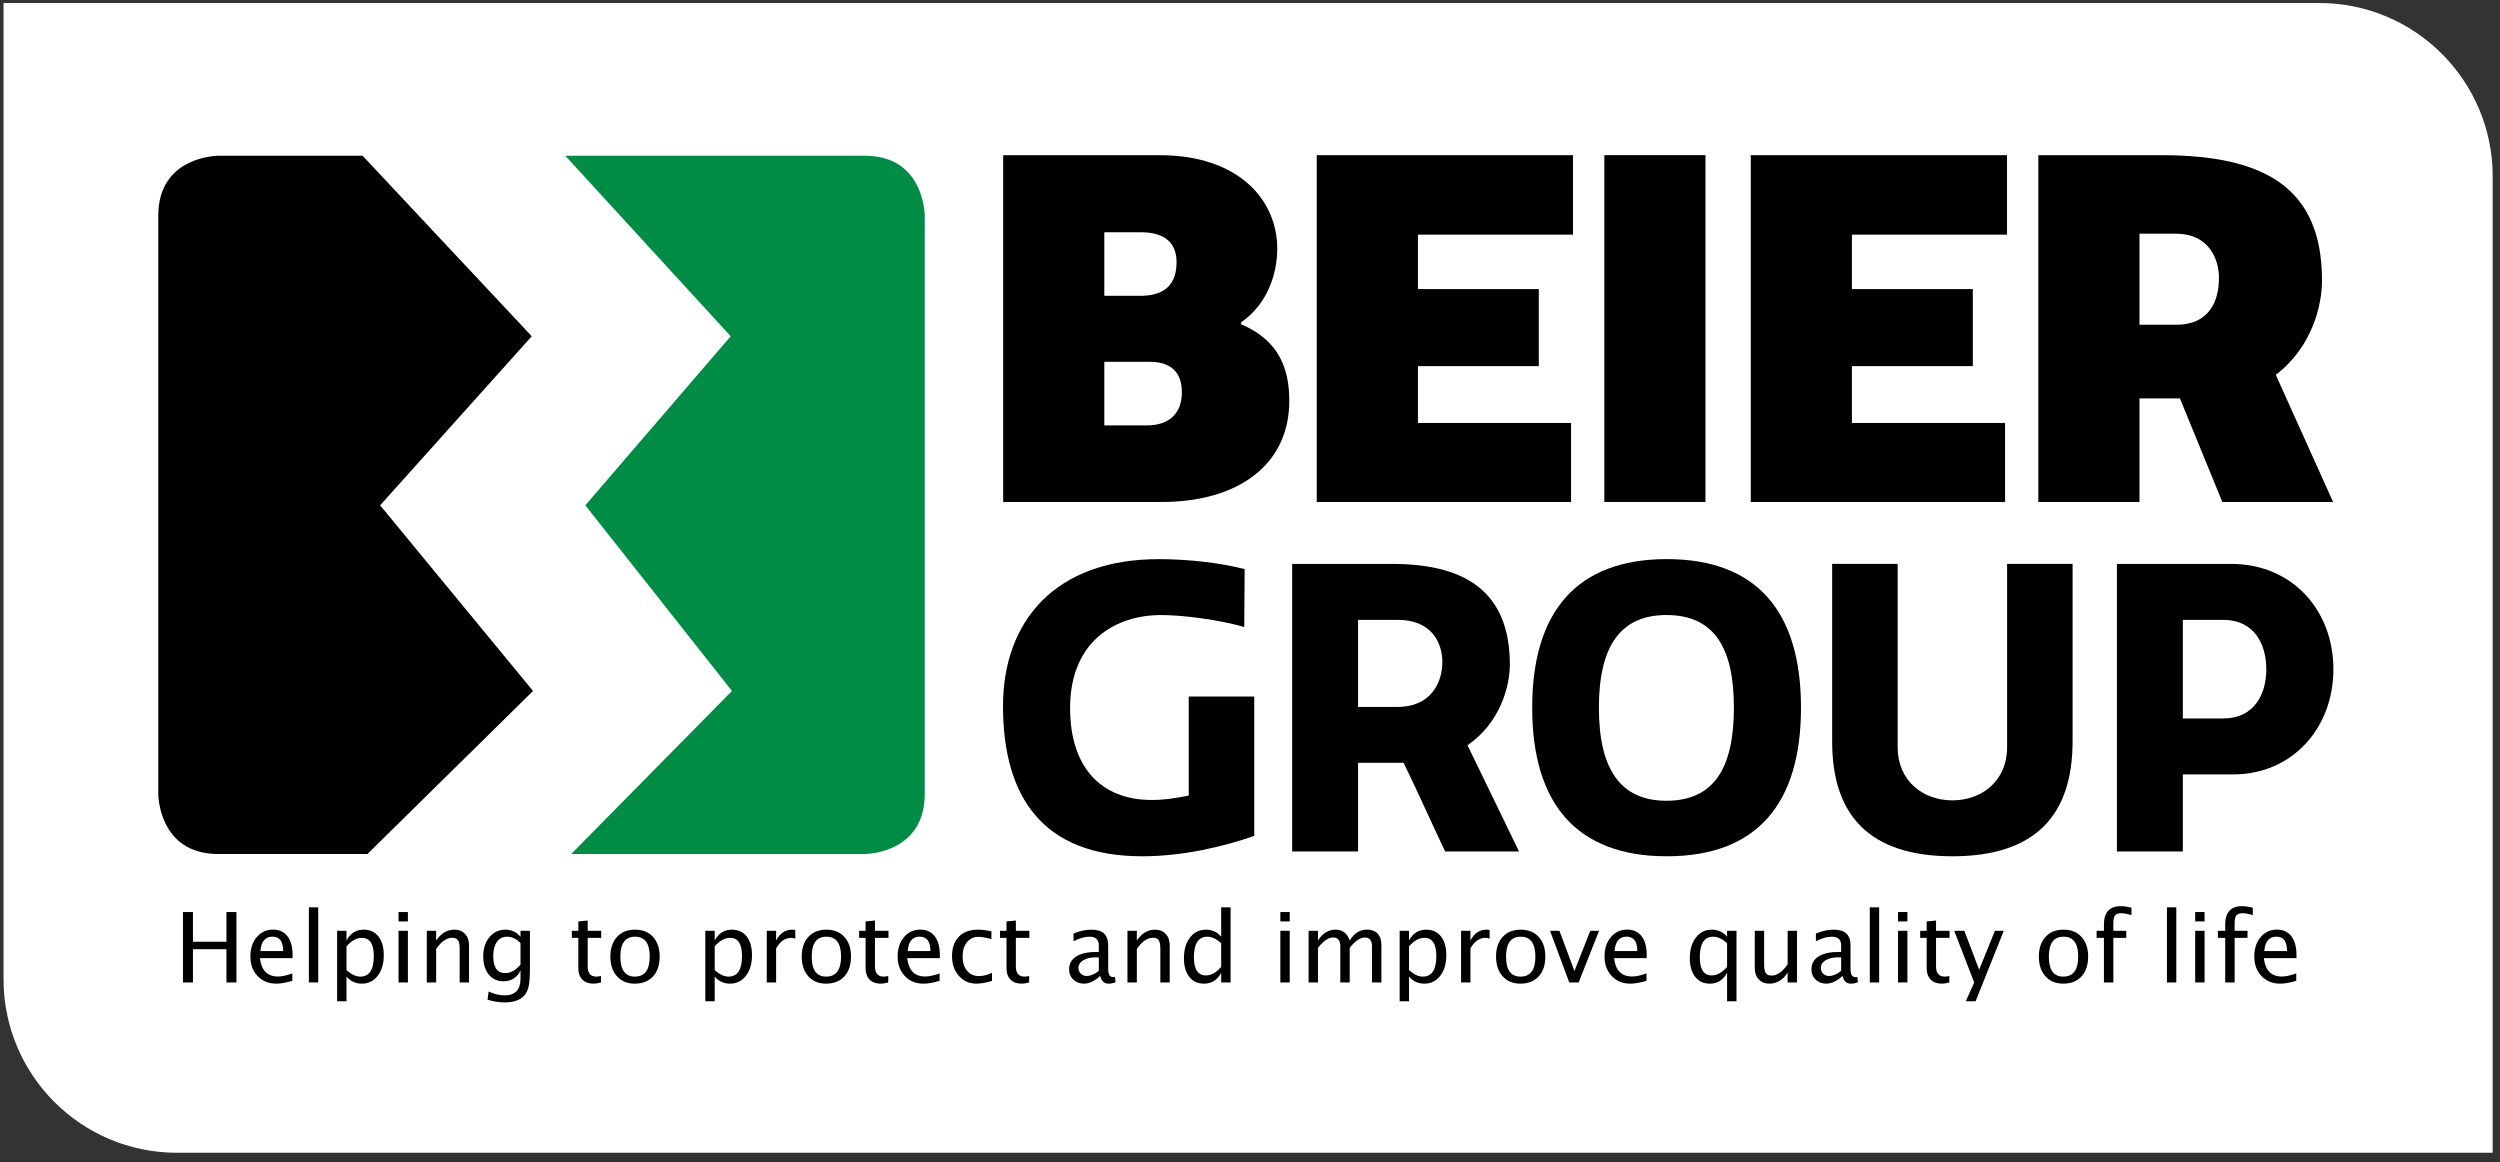 <?xml version="1.0" encoding="UTF-8"?>
<svg width="256px" height="119px" viewBox="0 0 256 119" version="1.1" xmlns="http://www.w3.org/2000/svg" xmlns:xlink="http://www.w3.org/1999/xlink">
    <rect x="0" y="0" width="256" height="119" fill="#333333" stroke="none"/>
    <title>Group 15</title>
    <g id="Page-1" stroke="none" stroke-width="1" fill="none" fill-rule="evenodd">
        <g id="Group-15" fill-rule="nonzero">
            <path d="M0.363,0.308 L0.363,100.279 C0.363,110.09 8.315,118.043 18.125,118.043 L255.251,118.043 L255.251,18.07 C255.251,8.261 247.298,0.308 237.488,0.308 L0.363,0.308 Z" id="Fill-1567" fill="#FFFFFF"></path>
            <path d="M121.023,40.157 C121.023,37.889 119.642,37.05 117.72,37.05 L113.082,37.05 L113.082,43.562 L117.424,43.562 C119.742,43.562 121.023,42.326 121.023,40.157 L121.023,40.157 Z M116.731,30.292 C118.509,30.292 120.481,29.75 120.481,26.84 C120.481,24.621 118.952,23.783 116.832,23.783 L113.082,23.783 L113.082,30.292 L116.731,30.292 Z M130.79,25.46 C130.79,28.023 129.803,31.131 127.09,33.007 L127.09,33.203 C131.036,34.879 132.023,37.839 132.023,41.044 C132.023,47.556 126.843,51.402 118.952,51.402 L102.724,51.402 L102.724,15.891 L118.755,15.891 C126.843,15.891 130.79,20.477 130.79,25.46 L130.79,25.46 Z" id="Fill-1569" fill="#000000"></path>
            <polygon id="Fill-1572" fill="#000000" points="161.075 15.89 161.075 24.028 145.196 24.028 145.196 29.603 157.574 29.603 157.574 37.492 145.196 37.492 145.196 43.313 160.878 43.313 160.878 51.404 134.835 51.404 134.835 15.89"></polygon>
            <polygon id="Fill-1573" fill="#000000" points="164.284 51.401 174.642 51.401 174.642 15.889 164.284 15.889"></polygon>
            <polygon id="Fill-1574" fill="#000000" points="205.518 15.89 205.518 24.028 189.636 24.028 189.636 29.603 202.016 29.603 202.016 37.492 189.636 37.492 189.636 43.313 205.32 43.313 205.32 51.404 179.278 51.404 179.278 15.89"></polygon>
            <path d="M219.084,33.253 L222.83,33.253 C226.382,33.253 227.221,30.637 227.221,28.467 C227.221,26.396 226.087,23.93 222.83,23.93 L219.084,23.93 L219.084,33.253 Z M221.302,15.89 C231.808,15.89 237.774,19.146 237.774,28.713 C237.774,31.231 236.791,35.521 233.04,38.383 L238.91,51.402 L227.566,51.402 L223.226,40.798 L219.084,40.798 L219.084,51.402 L208.725,51.402 L208.725,15.89 L221.302,15.89 Z" id="Fill-1575" fill="#000000"></path>
            <path d="M117.923,81.916 C119.273,81.916 120.253,81.754 121.726,81.466 L121.726,71.324 L128.435,71.324 L128.435,85.597 C125.366,86.66 121.236,87.683 116.942,87.683 C106.88,87.683 102.709,81.711 102.709,72.304 C102.709,63.633 108.026,57.255 118.658,57.255 C121.603,57.255 124.917,57.62 127.453,58.275 L127.412,64.206 C124.876,63.471 121.154,62.98 118.904,62.98 C114.283,62.98 109.579,65.596 109.579,72.508 C109.579,78.643 112.81,81.916 117.923,81.916" id="Fill-1577" fill="#000000"></path>
            <path d="M139.066,72.387 L143.115,72.387 C146.592,72.387 147.696,69.809 147.696,67.805 C147.696,65.802 146.592,63.471 143.115,63.471 L139.066,63.471 L139.066,72.387 Z M142.544,57.745 C149.659,57.745 154.608,60.28 154.608,68.052 C154.608,70.22 153.666,73.982 150.273,76.313 L155.549,87.192 L147.981,87.192 C146.551,84.164 145.202,81.138 143.73,78.113 L139.066,78.113 L139.066,87.192 L132.319,87.192 L132.319,57.745 L142.544,57.745 Z" id="Fill-1579" fill="#000000"></path>
            <path d="M170.639,62.979 C165.934,62.979 163.727,66.169 163.727,72.467 C163.727,78.767 165.934,81.997 170.639,81.997 C175.425,81.997 177.552,78.767 177.552,72.467 C177.552,66.169 175.425,62.979 170.639,62.979 M170.681,57.253 C179.924,57.253 184.422,62.653 184.422,72.467 C184.422,82.284 179.924,87.683 170.681,87.683 C161.438,87.683 156.897,82.284 156.897,72.467 C156.897,62.653 161.438,57.253 170.681,57.253" id="Fill-1581" fill="#000000"></path>
            <path d="M187.613,75.945 L187.613,57.743 L194.321,57.743 L194.321,76.518 C194.321,79.952 196.897,81.957 199.923,81.957 C202.951,81.957 205.528,79.952 205.528,76.518 L205.528,57.743 L212.233,57.743 L212.233,75.903 C212.233,83.429 208.471,87.683 199.923,87.683 C191.375,87.683 187.613,83.429 187.613,75.945" id="Fill-1583" fill="#000000"></path>
            <path d="M223.522,73.572 L227.652,73.572 C230.844,73.572 232.07,71.079 232.07,68.542 C232.07,65.966 230.844,63.472 227.652,63.472 L223.522,63.472 L223.522,73.572 Z M223.522,79.299 L223.522,87.192 L216.772,87.192 L216.772,57.744 L228.471,57.744 C234.769,57.744 238.941,62.529 238.941,68.542 C238.941,74.514 234.769,79.299 228.676,79.299 L223.522,79.299 Z" id="Fill-1585" fill="#000000"></path>
            <path d="M94.694,81.312 L94.694,22.085 C94.694,22.085 94.694,15.948 88.557,15.948 L57.884,15.948 L74.822,34.433 L59.935,51.743 L74.953,70.753 L58.489,87.451 L88.557,87.451 C88.557,87.451 94.694,87.451 94.694,81.312" id="Fill-1587" fill="#008C44"></path>
            <path d="M54.451,34.434 L37.129,15.949 L22.345,15.949 C22.345,15.949 16.207,15.949 16.207,22.087 L16.207,81.313 C16.207,81.313 16.207,87.451 22.345,87.451 L37.624,87.451 L54.582,70.754 L38.925,51.744 L54.451,34.434 Z" id="Fill-1589" fill="#000000"></path>
            <g id="Helping-to-protect-and-improve-quality-of-life" transform="translate(18.735, 92.79)" fill="#000000">
                <polygon id="Path" points="7.10542736e-15 7.814 7.10542736e-15 0.604 1.023 0.604 1.023 3.644 4.453 3.644 4.453 0.604 5.476 0.604 5.476 7.814 4.453 7.814 4.453 4.409 1.023 4.409 1.023 7.814"></polygon>
                <path d="M11.202,7.644 C10.559,7.839 10.009,7.936 9.551,7.936 C8.771,7.936 8.136,7.677 7.644,7.159 C7.152,6.641 6.906,5.97 6.906,5.145 C6.906,4.342 7.122,3.685 7.556,3.172 C7.99,2.658 8.544,2.402 9.22,2.402 C9.859,2.402 10.354,2.629 10.703,3.084 C11.052,3.539 11.227,4.185 11.227,5.023 L11.222,5.32 L7.885,5.32 C8.024,6.577 8.64,7.205 9.731,7.205 C10.131,7.205 10.621,7.098 11.202,6.884 L11.202,7.644 Z M7.929,4.599 L10.262,4.599 C10.262,3.615 9.895,3.123 9.161,3.123 C8.424,3.123 8.013,3.615 7.929,4.599 Z" id="Shape"></path>
                <polygon id="Path" points="12.892 7.814 12.892 0.122 13.852 0.122 13.852 7.814"></polygon>
                <path d="M15.786,9.739 L15.786,2.524 L16.745,2.524 L16.745,3.517 C17.138,2.777 17.728,2.407 18.514,2.407 C19.15,2.407 19.651,2.639 20.017,3.103 C20.382,3.568 20.565,4.203 20.565,5.008 C20.565,5.885 20.358,6.592 19.944,7.13 C19.53,7.667 18.985,7.936 18.309,7.936 C17.682,7.936 17.161,7.696 16.745,7.215 L16.745,9.739 L15.786,9.739 Z M16.745,6.553 C17.239,6.994 17.71,7.215 18.158,7.215 C19.081,7.215 19.542,6.512 19.542,5.106 C19.542,3.865 19.133,3.245 18.314,3.245 C17.778,3.245 17.255,3.535 16.745,4.117 L16.745,6.553 Z" id="Shape"></path>
                <path d="M22.074,7.814 L22.074,2.524 L23.034,2.524 L23.034,7.814 L22.074,7.814 Z M22.074,1.564 L22.074,0.604 L23.034,0.604 L23.034,1.564 L22.074,1.564 Z" id="Shape"></path>
                <path d="M24.968,7.814 L24.968,2.524 L25.927,2.524 L25.927,3.517 C26.434,2.777 27.054,2.407 27.788,2.407 C28.246,2.407 28.612,2.552 28.885,2.843 C29.157,3.133 29.294,3.524 29.294,4.014 L29.294,7.814 L28.334,7.814 L28.334,4.326 C28.334,3.933 28.276,3.653 28.161,3.486 C28.046,3.319 27.855,3.235 27.589,3.235 C27.001,3.235 26.447,3.62 25.927,4.39 L25.927,7.814 L24.968,7.814 Z" id="Path"></path>
                <path d="M31.188,9.573 L31.3,8.74 C31.856,9.003 32.403,9.135 32.942,9.135 C34.024,9.135 34.565,8.561 34.565,7.415 L34.565,6.582 C34.21,7.322 33.629,7.693 32.82,7.693 C32.187,7.693 31.684,7.462 31.31,7.001 C30.937,6.54 30.75,5.918 30.75,5.135 C30.75,4.329 30.963,3.673 31.388,3.167 C31.814,2.66 32.364,2.407 33.04,2.407 C33.631,2.407 34.139,2.647 34.565,3.128 L34.565,2.524 L35.529,2.524 L35.529,6.372 C35.529,7.201 35.486,7.814 35.4,8.211 C35.314,8.609 35.152,8.935 34.915,9.188 C34.496,9.633 33.845,9.856 32.962,9.856 C32.345,9.856 31.753,9.762 31.188,9.573 Z M34.565,5.983 L34.565,3.785 C34.142,3.347 33.683,3.128 33.186,3.128 C32.744,3.128 32.398,3.305 32.148,3.659 C31.898,4.013 31.773,4.498 31.773,5.115 C31.773,6.275 32.181,6.855 32.996,6.855 C33.551,6.855 34.074,6.564 34.565,5.983 Z" id="Shape"></path>
                <path d="M42.034,7.936 C41.547,7.936 41.167,7.797 40.894,7.517 C40.621,7.238 40.485,6.85 40.485,6.353 L40.485,3.245 L39.822,3.245 L39.822,2.524 L40.485,2.524 L40.485,1.564 L41.445,1.471 L41.445,2.524 L42.828,2.524 L42.828,3.245 L41.445,3.245 L41.445,6.177 C41.445,6.869 41.743,7.215 42.341,7.215 C42.468,7.215 42.622,7.194 42.804,7.152 L42.804,7.814 C42.508,7.896 42.252,7.936 42.034,7.936 Z" id="Path"></path>
                <path d="M46.257,7.936 C45.501,7.936 44.897,7.685 44.445,7.184 C43.994,6.682 43.768,6.01 43.768,5.169 C43.768,4.318 43.994,3.645 44.448,3.15 C44.901,2.654 45.515,2.407 46.291,2.407 C47.068,2.407 47.682,2.654 48.135,3.15 C48.589,3.645 48.815,4.315 48.815,5.159 C48.815,6.023 48.588,6.702 48.133,7.196 C47.678,7.689 47.053,7.936 46.257,7.936 Z M46.272,7.215 C47.289,7.215 47.797,6.53 47.797,5.159 C47.797,3.805 47.295,3.128 46.291,3.128 C45.291,3.128 44.791,3.808 44.791,5.169 C44.791,6.533 45.285,7.215 46.272,7.215 Z" id="Shape"></path>
                <path d="M53.491,9.739 L53.491,2.524 L54.45,2.524 L54.45,3.517 C54.843,2.777 55.433,2.407 56.219,2.407 C56.856,2.407 57.357,2.639 57.722,3.103 C58.087,3.568 58.27,4.203 58.27,5.008 C58.27,5.885 58.063,6.592 57.649,7.13 C57.235,7.667 56.69,7.936 56.014,7.936 C55.388,7.936 54.866,7.696 54.45,7.215 L54.45,9.739 L53.491,9.739 Z M54.45,6.553 C54.944,6.994 55.415,7.215 55.863,7.215 C56.786,7.215 57.247,6.512 57.247,5.106 C57.247,3.865 56.838,3.245 56.019,3.245 C55.483,3.245 54.96,3.535 54.45,4.117 L54.45,6.553 Z" id="Shape"></path>
                <path d="M59.78,7.814 L59.78,2.524 L60.739,2.524 L60.739,3.517 C61.119,2.777 61.672,2.407 62.396,2.407 C62.493,2.407 62.596,2.415 62.703,2.431 L62.703,3.327 C62.537,3.272 62.391,3.245 62.264,3.245 C61.657,3.245 61.149,3.605 60.739,4.326 L60.739,7.814 L59.78,7.814 Z" id="Path"></path>
                <path d="M65.85,7.936 C65.093,7.936 64.489,7.685 64.038,7.184 C63.586,6.682 63.361,6.01 63.361,5.169 C63.361,4.318 63.587,3.645 64.04,3.15 C64.493,2.654 65.108,2.407 65.884,2.407 C66.66,2.407 67.275,2.654 67.728,3.15 C68.181,3.645 68.408,4.315 68.408,5.159 C68.408,6.023 68.18,6.702 67.726,7.196 C67.271,7.689 66.646,7.936 65.85,7.936 Z M65.865,7.215 C66.881,7.215 67.39,6.53 67.39,5.159 C67.39,3.805 66.888,3.128 65.884,3.128 C64.884,3.128 64.384,3.808 64.384,5.169 C64.384,6.533 64.877,7.215 65.865,7.215 Z" id="Shape"></path>
                <path d="M71.45,7.936 C70.963,7.936 70.583,7.797 70.31,7.517 C70.038,7.238 69.901,6.85 69.901,6.353 L69.901,3.245 L69.239,3.245 L69.239,2.524 L69.901,2.524 L69.901,1.564 L70.861,1.471 L70.861,2.524 L72.245,2.524 L72.245,3.245 L70.861,3.245 L70.861,6.177 C70.861,6.869 71.16,7.215 71.757,7.215 C71.884,7.215 72.038,7.194 72.22,7.152 L72.22,7.814 C71.925,7.896 71.668,7.936 71.45,7.936 Z" id="Path"></path>
                <path d="M77.481,7.644 C76.838,7.839 76.288,7.936 75.83,7.936 C75.05,7.936 74.414,7.677 73.922,7.159 C73.43,6.641 73.184,5.97 73.184,5.145 C73.184,4.342 73.401,3.685 73.835,3.172 C74.268,2.658 74.823,2.402 75.498,2.402 C76.138,2.402 76.633,2.629 76.982,3.084 C77.331,3.539 77.506,4.185 77.506,5.023 L77.501,5.32 L74.163,5.32 C74.303,6.577 74.919,7.205 76.01,7.205 C76.409,7.205 76.9,7.098 77.481,6.884 L77.481,7.644 Z M74.207,4.599 L76.541,4.599 C76.541,3.615 76.174,3.123 75.44,3.123 C74.703,3.123 74.292,3.615 74.207,4.599 Z" id="Shape"></path>
                <path d="M81.237,7.936 C80.522,7.936 79.929,7.672 79.458,7.142 C78.988,6.613 78.752,5.945 78.752,5.14 C78.752,4.279 78.985,3.608 79.451,3.128 C79.917,2.647 80.568,2.407 81.402,2.407 C81.815,2.407 82.276,2.464 82.786,2.577 L82.786,3.381 C82.244,3.222 81.802,3.142 81.461,3.142 C80.97,3.142 80.577,3.327 80.279,3.695 C79.982,4.064 79.834,4.555 79.834,5.169 C79.834,5.763 79.986,6.244 80.292,6.611 C80.597,6.978 80.996,7.162 81.49,7.162 C81.928,7.162 82.38,7.05 82.844,6.825 L82.844,7.654 C82.224,7.842 81.688,7.936 81.237,7.936 Z" id="Path"></path>
                <path d="M85.879,7.936 C85.392,7.936 85.012,7.797 84.739,7.517 C84.466,7.238 84.33,6.85 84.33,6.353 L84.33,3.245 L83.667,3.245 L83.667,2.524 L84.33,2.524 L84.33,1.564 L85.289,1.471 L85.289,2.524 L86.673,2.524 L86.673,3.245 L85.289,3.245 L85.289,6.177 C85.289,6.869 85.588,7.215 86.186,7.215 C86.312,7.215 86.467,7.194 86.649,7.152 L86.649,7.814 C86.353,7.896 86.096,7.936 85.879,7.936 Z" id="Path"></path>
                <path d="M93.926,7.142 C93.351,7.672 92.797,7.936 92.265,7.936 C91.826,7.936 91.462,7.799 91.173,7.525 C90.884,7.25 90.74,6.903 90.74,6.484 C90.74,5.906 90.982,5.462 91.468,5.152 C91.954,4.842 92.649,4.687 93.556,4.687 L93.785,4.687 L93.785,4.048 C93.785,3.435 93.469,3.128 92.839,3.128 C92.333,3.128 91.785,3.284 91.198,3.595 L91.198,2.801 C91.844,2.538 92.45,2.407 93.015,2.407 C93.606,2.407 94.042,2.54 94.323,2.806 C94.604,3.072 94.744,3.487 94.744,4.048 L94.744,6.445 C94.744,6.994 94.913,7.269 95.251,7.269 C95.293,7.269 95.355,7.262 95.436,7.249 L95.504,7.78 C95.287,7.884 95.046,7.936 94.783,7.936 C94.335,7.936 94.049,7.672 93.926,7.142 Z M93.785,6.621 L93.785,5.252 L93.463,5.242 C92.937,5.242 92.511,5.342 92.187,5.542 C91.862,5.741 91.699,6.004 91.699,6.329 C91.699,6.559 91.781,6.754 91.943,6.913 C92.105,7.072 92.303,7.152 92.537,7.152 C92.937,7.152 93.353,6.975 93.785,6.621 Z" id="Shape"></path>
                <path d="M96.717,7.814 L96.717,2.524 L97.676,2.524 L97.676,3.517 C98.183,2.777 98.803,2.407 99.538,2.407 C99.995,2.407 100.361,2.552 100.634,2.843 C100.906,3.133 101.043,3.524 101.043,4.014 L101.043,7.814 L100.083,7.814 L100.083,4.326 C100.083,3.933 100.025,3.653 99.91,3.486 C99.795,3.319 99.604,3.235 99.338,3.235 C98.75,3.235 98.196,3.62 97.676,4.39 L97.676,7.814 L96.717,7.814 Z" id="Path"></path>
                <path d="M106.314,7.814 L106.314,6.821 C105.924,7.564 105.336,7.936 104.55,7.936 C103.913,7.936 103.412,7.704 103.047,7.24 C102.682,6.775 102.499,6.14 102.499,5.335 C102.499,4.454 102.706,3.746 103.12,3.211 C103.534,2.675 104.079,2.407 104.755,2.407 C105.381,2.407 105.901,2.647 106.314,3.128 L106.314,0.122 L107.278,0.122 L107.278,7.814 L106.314,7.814 Z M106.314,3.785 C105.817,3.347 105.346,3.128 104.901,3.128 C103.982,3.128 103.522,3.831 103.522,5.237 C103.522,6.475 103.931,7.093 104.75,7.093 C105.282,7.093 105.804,6.803 106.314,6.221 L106.314,3.785 Z" id="Shape"></path>
                <path d="M112.373,7.814 L112.373,2.524 L113.333,2.524 L113.333,7.814 L112.373,7.814 Z M112.373,1.564 L112.373,0.604 L113.333,0.604 L113.333,1.564 L112.373,1.564 Z" id="Shape"></path>
                <path d="M115.266,7.814 L115.266,2.524 L116.226,2.524 L116.226,3.517 C116.693,2.777 117.294,2.407 118.028,2.407 C118.736,2.407 119.219,2.777 119.475,3.517 C119.93,2.774 120.521,2.402 121.249,2.402 C121.716,2.402 122.078,2.539 122.335,2.813 C122.592,3.088 122.72,3.472 122.72,3.966 L122.72,7.814 L121.755,7.814 L121.755,4.117 C121.755,3.513 121.517,3.211 121.039,3.211 C120.542,3.211 120.021,3.563 119.475,4.268 L119.475,7.814 L118.511,7.814 L118.511,4.117 C118.511,3.509 118.267,3.206 117.78,3.206 C117.296,3.206 116.778,3.56 116.226,4.268 L116.226,7.814 L115.266,7.814 Z" id="Path"></path>
                <path d="M124.59,9.739 L124.59,2.524 L125.55,2.524 L125.55,3.517 C125.943,2.777 126.532,2.407 127.318,2.407 C127.955,2.407 128.456,2.639 128.821,3.103 C129.187,3.568 129.369,4.203 129.369,5.008 C129.369,5.885 129.162,6.592 128.748,7.13 C128.334,7.667 127.789,7.936 127.114,7.936 C126.487,7.936 125.966,7.696 125.55,7.215 L125.55,9.739 L124.59,9.739 Z M125.55,6.553 C126.043,6.994 126.514,7.215 126.963,7.215 C127.885,7.215 128.346,6.512 128.346,5.106 C128.346,3.865 127.937,3.245 127.119,3.245 C126.583,3.245 126.06,3.535 125.55,4.117 L125.55,6.553 Z" id="Shape"></path>
                <path d="M130.879,7.814 L130.879,2.524 L131.839,2.524 L131.839,3.517 C132.219,2.777 132.771,2.407 133.495,2.407 C133.593,2.407 133.695,2.415 133.802,2.431 L133.802,3.327 C133.636,3.272 133.49,3.245 133.364,3.245 C132.756,3.245 132.248,3.605 131.839,4.326 L131.839,7.814 L130.879,7.814 Z" id="Path"></path>
                <path d="M136.949,7.936 C136.193,7.936 135.588,7.685 135.137,7.184 C134.686,6.682 134.46,6.01 134.46,5.169 C134.46,4.318 134.686,3.645 135.139,3.15 C135.593,2.654 136.207,2.407 136.983,2.407 C137.76,2.407 138.374,2.654 138.827,3.15 C139.28,3.645 139.507,4.315 139.507,5.159 C139.507,6.023 139.28,6.702 138.825,7.196 C138.37,7.689 137.745,7.936 136.949,7.936 Z M136.964,7.215 C137.981,7.215 138.489,6.53 138.489,5.159 C138.489,3.805 137.987,3.128 136.983,3.128 C135.983,3.128 135.483,3.808 135.483,5.169 C135.483,6.533 135.977,7.215 136.964,7.215 Z" id="Shape"></path>
                <polygon id="Path" points="141.957 7.814 139.989 2.524 140.948 2.524 142.488 6.64 144.11 2.524 145.007 2.524 142.917 7.814"></polygon>
                <path d="M149.866,7.644 C149.223,7.839 148.672,7.936 148.214,7.936 C147.435,7.936 146.799,7.677 146.307,7.159 C145.815,6.641 145.569,5.97 145.569,5.145 C145.569,4.342 145.786,3.685 146.219,3.172 C146.653,2.658 147.208,2.402 147.883,2.402 C148.523,2.402 149.017,2.629 149.367,3.084 C149.716,3.539 149.89,4.185 149.89,5.023 L149.885,5.32 L146.548,5.32 C146.688,6.577 147.303,7.205 148.395,7.205 C148.794,7.205 149.285,7.098 149.866,6.884 L149.866,7.644 Z M146.592,4.599 L148.926,4.599 C148.926,3.615 148.559,3.123 147.825,3.123 C147.087,3.123 146.676,3.615 146.592,4.599 Z" id="Shape"></path>
                <path d="M158.117,9.739 L158.117,6.821 C157.728,7.564 157.14,7.936 156.354,7.936 C155.717,7.936 155.216,7.704 154.851,7.24 C154.486,6.775 154.303,6.14 154.303,5.335 C154.303,4.454 154.51,3.746 154.924,3.211 C155.338,2.675 155.883,2.407 156.558,2.407 C157.185,2.407 157.705,2.647 158.117,3.128 L158.117,2.524 L159.082,2.524 L159.082,9.739 L158.117,9.739 Z M158.117,3.785 C157.621,3.347 157.15,3.128 156.705,3.128 C155.785,3.128 155.326,3.831 155.326,5.237 C155.326,6.475 155.735,7.093 156.554,7.093 C157.086,7.093 157.608,6.803 158.117,6.221 L158.117,3.785 Z" id="Shape"></path>
                <path d="M164.319,7.814 L164.319,6.821 C163.809,7.564 163.19,7.936 162.462,7.936 C162.001,7.936 161.634,7.791 161.361,7.5 C161.089,7.209 160.952,6.817 160.952,6.324 L160.952,2.524 L161.912,2.524 L161.912,6.012 C161.912,6.408 161.97,6.69 162.085,6.857 C162.2,7.024 162.393,7.108 162.662,7.108 C163.247,7.108 163.799,6.723 164.319,5.953 L164.319,2.524 L165.278,2.524 L165.278,7.814 L164.319,7.814 Z" id="Path"></path>
                <path d="M169.94,7.142 C169.365,7.672 168.811,7.936 168.279,7.936 C167.84,7.936 167.477,7.799 167.187,7.525 C166.898,7.25 166.754,6.903 166.754,6.484 C166.754,5.906 166.997,5.462 167.482,5.152 C167.968,4.842 168.664,4.687 169.57,4.687 L169.799,4.687 L169.799,4.048 C169.799,3.435 169.484,3.128 168.854,3.128 C168.347,3.128 167.8,3.284 167.212,3.595 L167.212,2.801 C167.858,2.538 168.464,2.407 169.029,2.407 C169.62,2.407 170.056,2.54 170.337,2.806 C170.618,3.072 170.759,3.487 170.759,4.048 L170.759,6.445 C170.759,6.994 170.927,7.269 171.265,7.269 C171.307,7.269 171.369,7.262 171.45,7.249 L171.519,7.78 C171.301,7.884 171.061,7.936 170.798,7.936 C170.349,7.936 170.063,7.672 169.94,7.142 Z M169.799,6.621 L169.799,5.252 L169.477,5.242 C168.951,5.242 168.526,5.342 168.201,5.542 C167.876,5.741 167.714,6.004 167.714,6.329 C167.714,6.559 167.795,6.754 167.957,6.913 C168.12,7.072 168.318,7.152 168.552,7.152 C168.951,7.152 169.367,6.975 169.799,6.621 Z" id="Shape"></path>
                <polygon id="Path" points="172.731 7.814 172.731 0.122 173.691 0.122 173.691 7.814"></polygon>
                <path d="M175.624,7.814 L175.624,2.524 L176.584,2.524 L176.584,7.814 L175.624,7.814 Z M175.624,1.564 L175.624,0.604 L176.584,0.604 L176.584,1.564 L175.624,1.564 Z" id="Shape"></path>
                <path d="M180.106,7.936 C179.618,7.936 179.238,7.797 178.966,7.517 C178.693,7.238 178.556,6.85 178.556,6.353 L178.556,3.245 L177.894,3.245 L177.894,2.524 L178.556,2.524 L178.556,1.564 L179.516,1.471 L179.516,2.524 L180.9,2.524 L180.9,3.245 L179.516,3.245 L179.516,6.177 C179.516,6.869 179.815,7.215 180.413,7.215 C180.539,7.215 180.693,7.194 180.875,7.152 L180.875,7.814 C180.58,7.896 180.323,7.936 180.106,7.936 Z" id="Path"></path>
                <polygon id="Path" points="182.565 9.739 183.423 7.814 181.376 2.524 182.414 2.524 183.929 6.509 185.547 2.524 186.453 2.524 183.564 9.739"></polygon>
                <path d="M192.533,7.936 C191.776,7.936 191.172,7.685 190.721,7.184 C190.269,6.682 190.044,6.01 190.044,5.169 C190.044,4.318 190.27,3.645 190.723,3.15 C191.176,2.654 191.791,2.407 192.567,2.407 C193.344,2.407 193.958,2.654 194.411,3.15 C194.864,3.645 195.091,4.315 195.091,5.159 C195.091,6.023 194.864,6.702 194.409,7.196 C193.954,7.689 193.329,7.936 192.533,7.936 Z M192.548,7.215 C193.564,7.215 194.073,6.53 194.073,5.159 C194.073,3.805 193.571,3.128 192.567,3.128 C191.567,3.128 191.067,3.808 191.067,5.169 C191.067,6.533 191.56,7.215 192.548,7.215 Z" id="Shape"></path>
                <path d="M197.672,3.245 L197.672,7.814 L196.707,7.814 L196.707,3.245 L195.957,3.245 L195.957,2.524 L196.707,2.524 L196.707,1.89 C196.707,0.63 197.282,0 198.432,0 C198.754,0 199.119,0.054 199.528,0.161 L199.528,0.921 C199.096,0.788 198.75,0.721 198.49,0.721 C198.175,0.721 197.96,0.797 197.845,0.948 C197.73,1.099 197.672,1.379 197.672,1.788 L197.672,2.524 L198.992,2.524 L198.992,3.245 L197.672,3.245 Z" id="Path"></path>
                <polygon id="Path" points="203.16 7.814 203.16 0.122 204.119 0.122 204.119 7.814"></polygon>
                <path d="M206.053,7.814 L206.053,2.524 L207.013,2.524 L207.013,7.814 L206.053,7.814 Z M206.053,1.564 L206.053,0.604 L207.013,0.604 L207.013,1.564 L206.053,1.564 Z" id="Shape"></path>
                <path d="M210.091,3.245 L210.091,7.814 L209.126,7.814 L209.126,3.245 L208.376,3.245 L208.376,2.524 L209.126,2.524 L209.126,1.89 C209.126,0.63 209.701,0 210.851,0 C211.172,0 211.538,0.054 211.947,0.161 L211.947,0.921 C211.515,0.788 211.169,0.721 210.909,0.721 C210.594,0.721 210.379,0.797 210.264,0.948 C210.149,1.099 210.091,1.379 210.091,1.788 L210.091,2.524 L211.411,2.524 L211.411,3.245 L210.091,3.245 Z" id="Path"></path>
                <path d="M216.401,7.644 C215.757,7.839 215.207,7.936 214.749,7.936 C213.97,7.936 213.334,7.677 212.842,7.159 C212.35,6.641 212.104,5.97 212.104,5.145 C212.104,4.342 212.32,3.685 212.754,3.172 C213.188,2.658 213.742,2.402 214.418,2.402 C215.058,2.402 215.552,2.629 215.901,3.084 C216.25,3.539 216.425,4.185 216.425,5.023 L216.42,5.32 L213.083,5.32 C213.223,6.577 213.838,7.205 214.929,7.205 C215.329,7.205 215.819,7.098 216.401,6.884 L216.401,7.644 Z M213.127,4.599 L215.46,4.599 C215.46,3.615 215.093,3.123 214.359,3.123 C213.622,3.123 213.211,3.615 213.127,4.599 Z" id="Shape"></path>
            </g>
        </g>
    </g>
</svg>